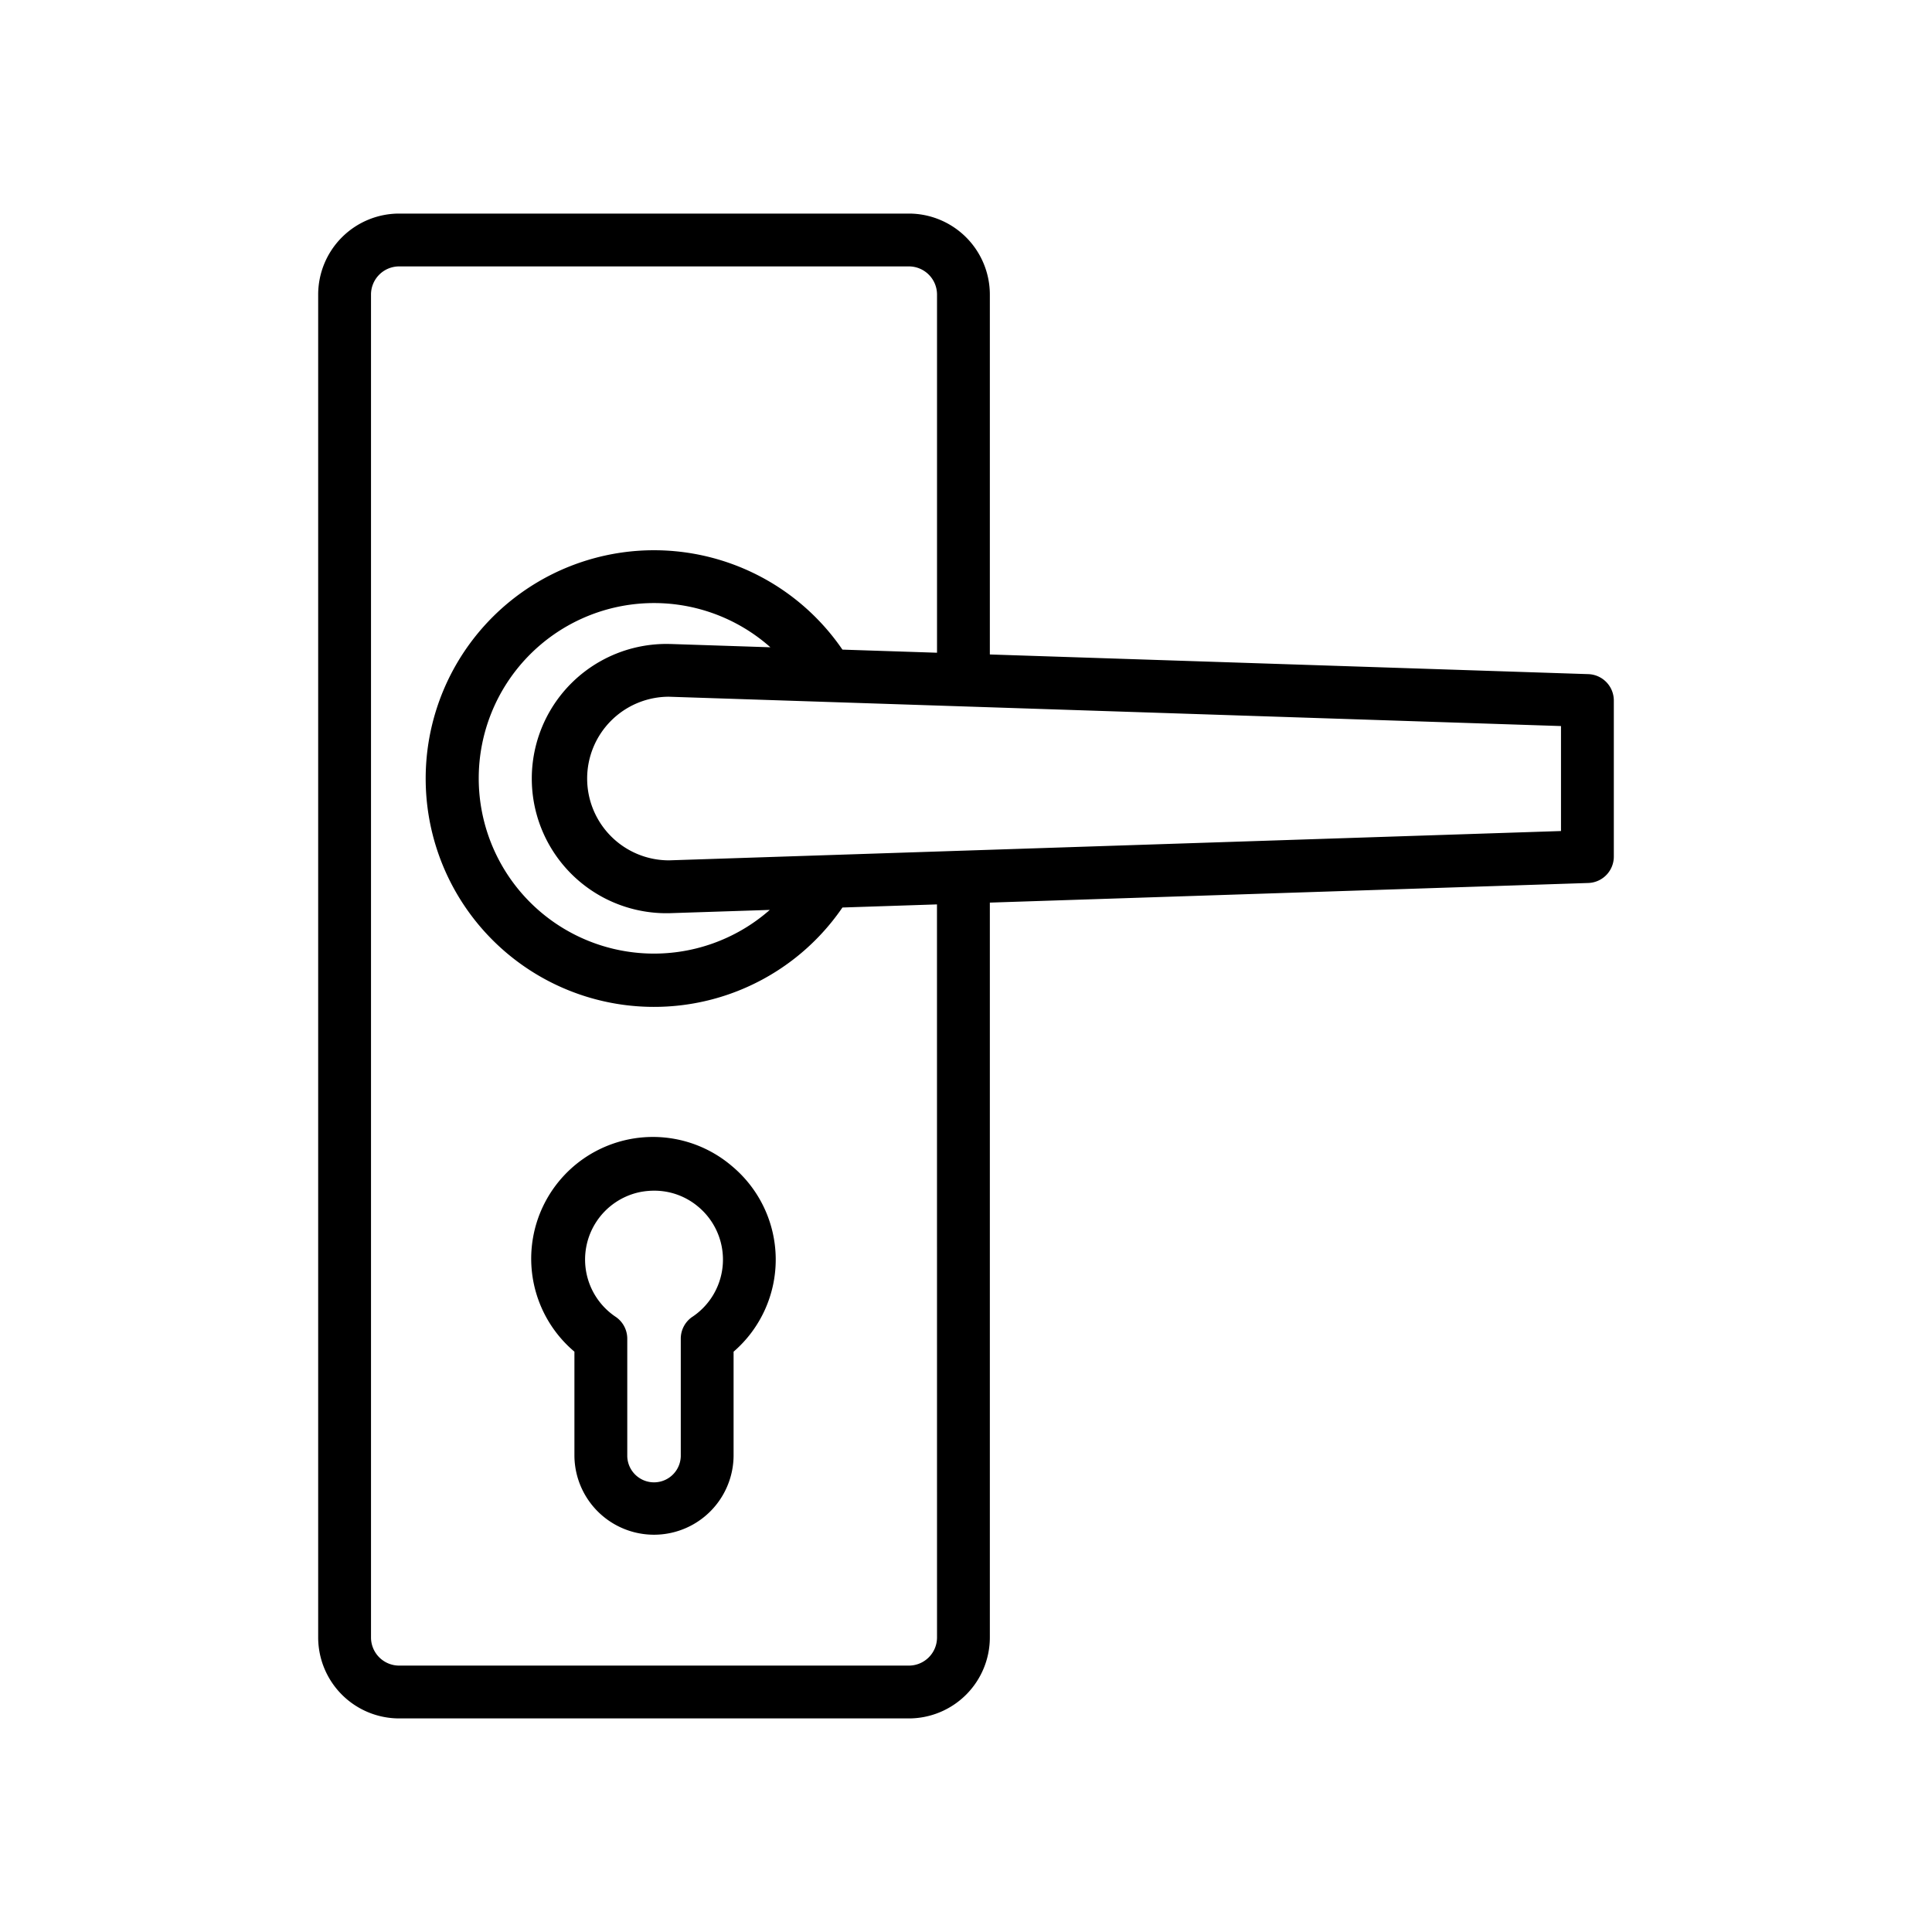 <?xml version="1.0" encoding="UTF-8"?> <svg xmlns="http://www.w3.org/2000/svg" width="512" height="512" viewBox="0 0 128 128"><g><path d="M48.457,77.227a8.063,8.063,0,0,0-10.4,12.325v6.927a5.273,5.273,0,0,0,10.545,0V89.553a8.063,8.063,0,0,0-.146-12.326ZM45.874,87.24a1.75,1.75,0,0,0-.771,1.451v7.787a1.773,1.773,0,0,1-3.545,0V88.691a1.747,1.747,0,0,0-.773-1.451A4.566,4.566,0,0,1,42.4,78.978a4.876,4.876,0,0,1,.94-.092,4.5,4.5,0,0,1,2.893,1.041,4.562,4.562,0,0,1-.356,7.313Z"></path><path d="M105.228,44.663,65.58,43.36V19.514a5.37,5.37,0,0,0-5.363-5.364H26.443a5.37,5.37,0,0,0-5.363,5.364v88.972a5.37,5.37,0,0,0,5.363,5.364H60.217a5.37,5.37,0,0,0,5.363-5.364V59.8l39.648-1.3a1.75,1.75,0,0,0,1.692-1.749V46.412A1.75,1.75,0,0,0,105.228,44.663ZM62.08,108.486a1.866,1.866,0,0,1-1.863,1.864H26.443a1.866,1.866,0,0,1-1.863-1.864V19.514a1.866,1.866,0,0,1,1.863-1.864H60.217a1.866,1.866,0,0,1,1.863,1.864V43.245l-6.267-.206a15.127,15.127,0,1,0,0,17.086l6.264-.206ZM44.39,60.5h0L51,60.284a11.612,11.612,0,1,1,.04-17.4l-6.649-.219h-.058A8.92,8.92,0,1,0,44.39,60.5Zm59.03-5.442-39.587,1.3h-.008L44.334,57a5.42,5.42,0,0,1-.027-10.84l59.113,1.943Z"></path></g></svg> 
